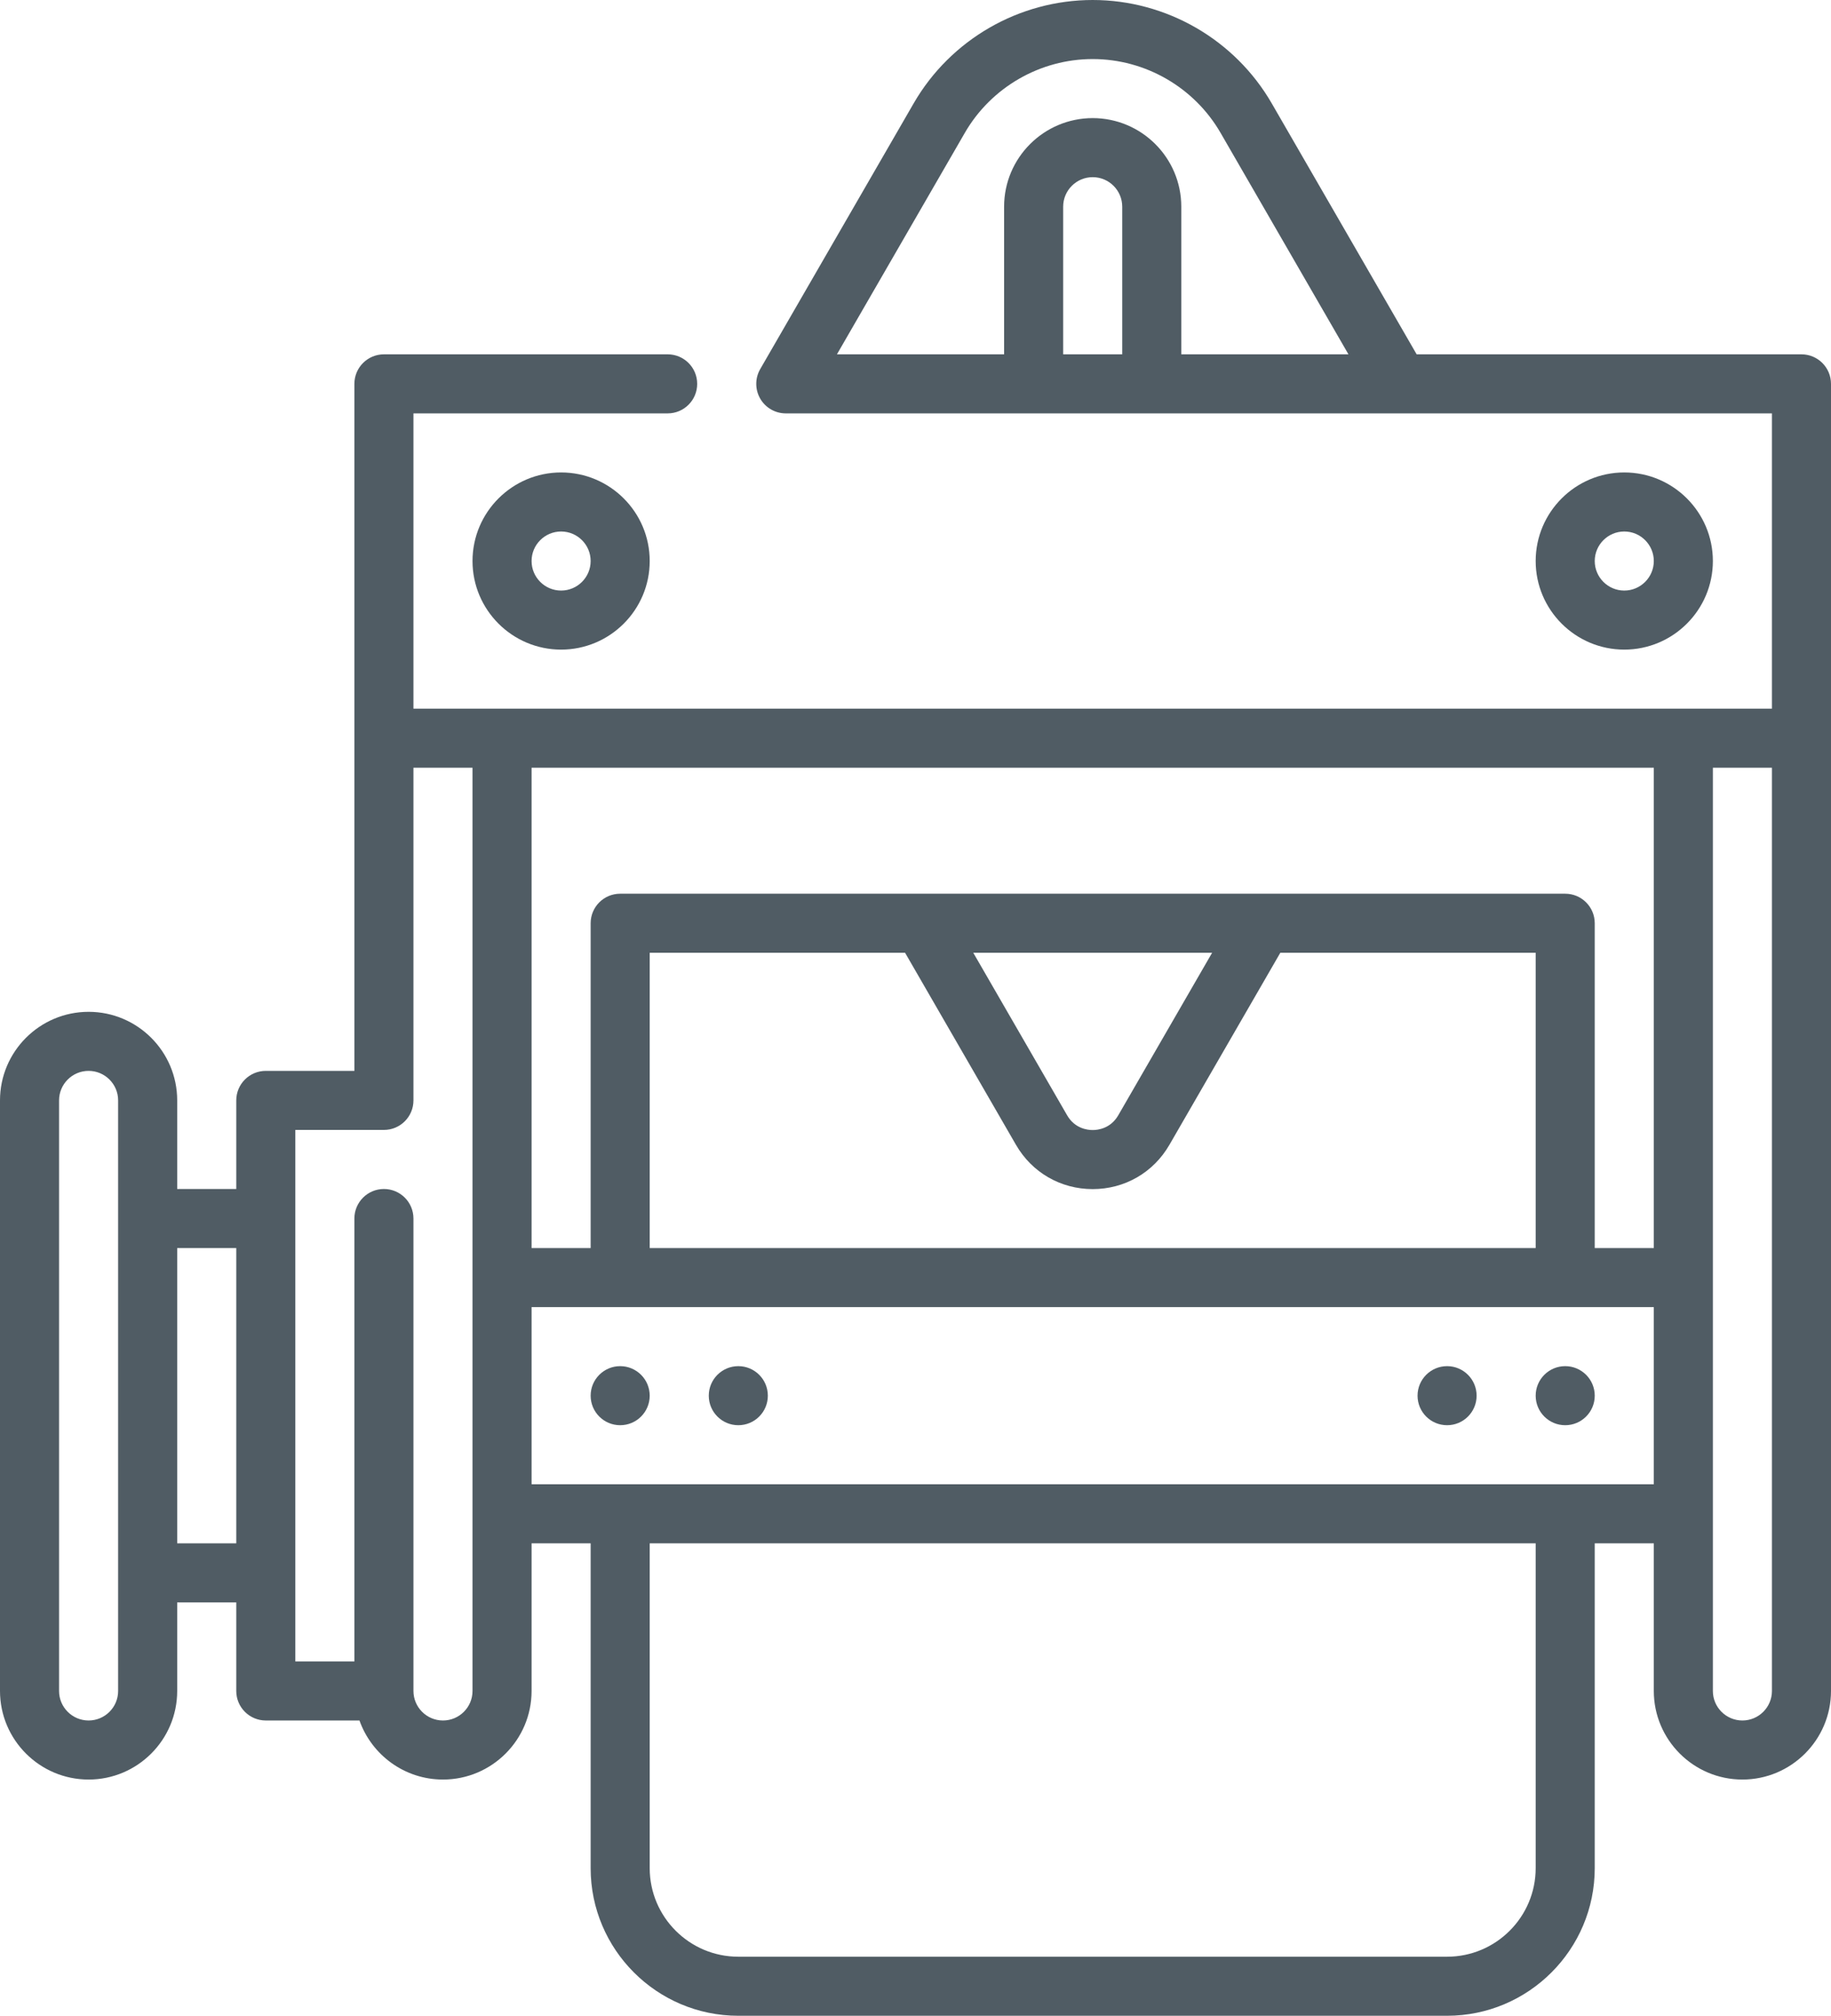 <?xml version="1.0" encoding="UTF-8"?> <svg xmlns="http://www.w3.org/2000/svg" width="465" height="512" viewBox="0 0 465 512" fill="none"> <path d="M397.5 362C401.642 362 405 358.642 405 354.5C405 350.358 401.642 347 397.5 347C393.358 347 390 350.358 390 354.5C390 358.642 393.358 362 397.5 362Z" fill="#505C64"></path> <path d="M367.5 362C371.642 362 375 358.642 375 354.5C375 350.358 371.642 347 367.5 347C363.358 347 360 350.358 360 354.5C360 358.642 363.358 362 367.5 362Z" fill="#505C64"></path> <path d="M187.5 362C191.642 362 195 358.642 195 354.5C195 350.358 191.642 347 187.5 347C183.358 347 180 350.358 180 354.5C180 358.642 183.358 362 187.5 362Z" fill="#505C64"></path> <path d="M157.5 362C161.642 362 165 358.642 165 354.5C165 350.358 161.642 347 157.5 347C153.358 347 150 350.358 150 354.5C150 358.642 153.358 362 157.5 362Z" fill="#505C64"></path> <path d="M120 142.5C120 154.907 130.093 165 142.5 165C154.907 165 165 154.907 165 142.5C165 130.093 154.907 120 142.5 120C130.093 120 120 130.093 120 142.5ZM150 142.5C150 146.636 146.636 150 142.5 150C138.364 150 135 146.636 135 142.5C135 138.364 138.364 135 142.5 135C146.636 135 150 138.364 150 142.5Z" fill="#505C64"></path> <path d="M435 142.5C435 130.093 424.907 120 412.5 120C400.093 120 390 130.093 390 142.5C390 154.907 400.093 165 412.5 165C424.907 165 435 154.907 435 142.5ZM405 142.5C405 138.364 408.364 135 412.5 135C416.636 135 420 138.364 420 142.5C420 146.636 416.636 150 412.5 150C408.364 150 405 146.636 405 142.5Z" fill="#505C64"></path> <path d="M457.5 90H359.772L322.966 26.25C313.618 10.059 296.196 0 277.5 0C258.804 0 241.382 10.059 232.034 26.25L193.063 93.75C191.723 96.07 191.723 98.93 193.063 101.25C194.403 103.57 196.878 105 199.558 105H450V180H105V105H169.558C173.7 105 177.058 101.642 177.058 97.5C177.058 93.358 173.7 90 169.558 90H97.5C93.358 90 90 93.358 90 97.5V272H67.5C63.358 272 60 275.358 60 279.5V302H45V279.5C45 267.093 34.907 257 22.5 257C10.093 257 0 267.093 0 279.5V429.5C0 441.907 10.093 452 22.5 452C34.907 452 45 441.907 45 429.5V407H60V429.5C60 433.642 63.358 437 67.5 437H91.29C94.386 445.729 102.722 452 112.5 452C124.907 452 135 441.907 135 429.5V392H150V474.5C150 495.178 166.822 512 187.5 512H367.5C388.178 512 405 495.178 405 474.5V392H420V429.5C420 441.907 430.093 452 442.5 452C454.907 452 465 441.907 465 429.5V97.5C465 93.358 461.642 90 457.5 90ZM285 90H270V52.5C270 48.364 273.364 45 277.5 45C281.636 45 285 48.364 285 52.5V90ZM300 90V52.5C300 40.093 289.907 30 277.5 30C265.093 30 255 40.093 255 52.5V90H212.548L245.024 33.75C251.701 22.185 264.146 15 277.5 15C290.854 15 303.299 22.185 309.976 33.75L342.452 90H300ZM30 429.5C30 433.636 26.636 437 22.5 437C18.364 437 15 433.636 15 429.5V279.5C15 275.364 18.364 272 22.5 272C26.636 272 30 275.364 30 279.5V429.5ZM45 392V317H60V392H45ZM229.852 242L258.015 290.779C262.082 297.823 269.366 302.029 277.5 302.029C285.634 302.029 292.918 297.823 296.985 290.779L325.148 242H390V317H165V242H229.852ZM247.172 242H307.828L283.995 283.279C282.041 286.664 278.802 287.029 277.5 287.029C276.198 287.029 272.959 286.664 271.005 283.279L247.172 242ZM397.5 227H157.5C153.358 227 150 230.358 150 234.5V317H135V195H420V317H405V234.5C405 230.358 401.642 227 397.5 227ZM112.5 437C108.364 437 105 433.636 105 429.5V309.5C105 305.358 101.642 302 97.5 302C93.358 302 90 305.358 90 309.5V422H75V287H97.5C101.642 287 105 283.642 105 279.5V195H120V429.5C120 433.636 116.636 437 112.5 437ZM390 474.5C390 486.907 379.907 497 367.5 497H187.5C175.093 497 165 486.907 165 474.5V392H390V474.5ZM135 377V332H420V377H135ZM442.5 437C438.364 437 435 433.636 435 429.5V195H450V429.5C450 433.636 446.636 437 442.5 437Z" fill="#505C64"></path> </svg> 